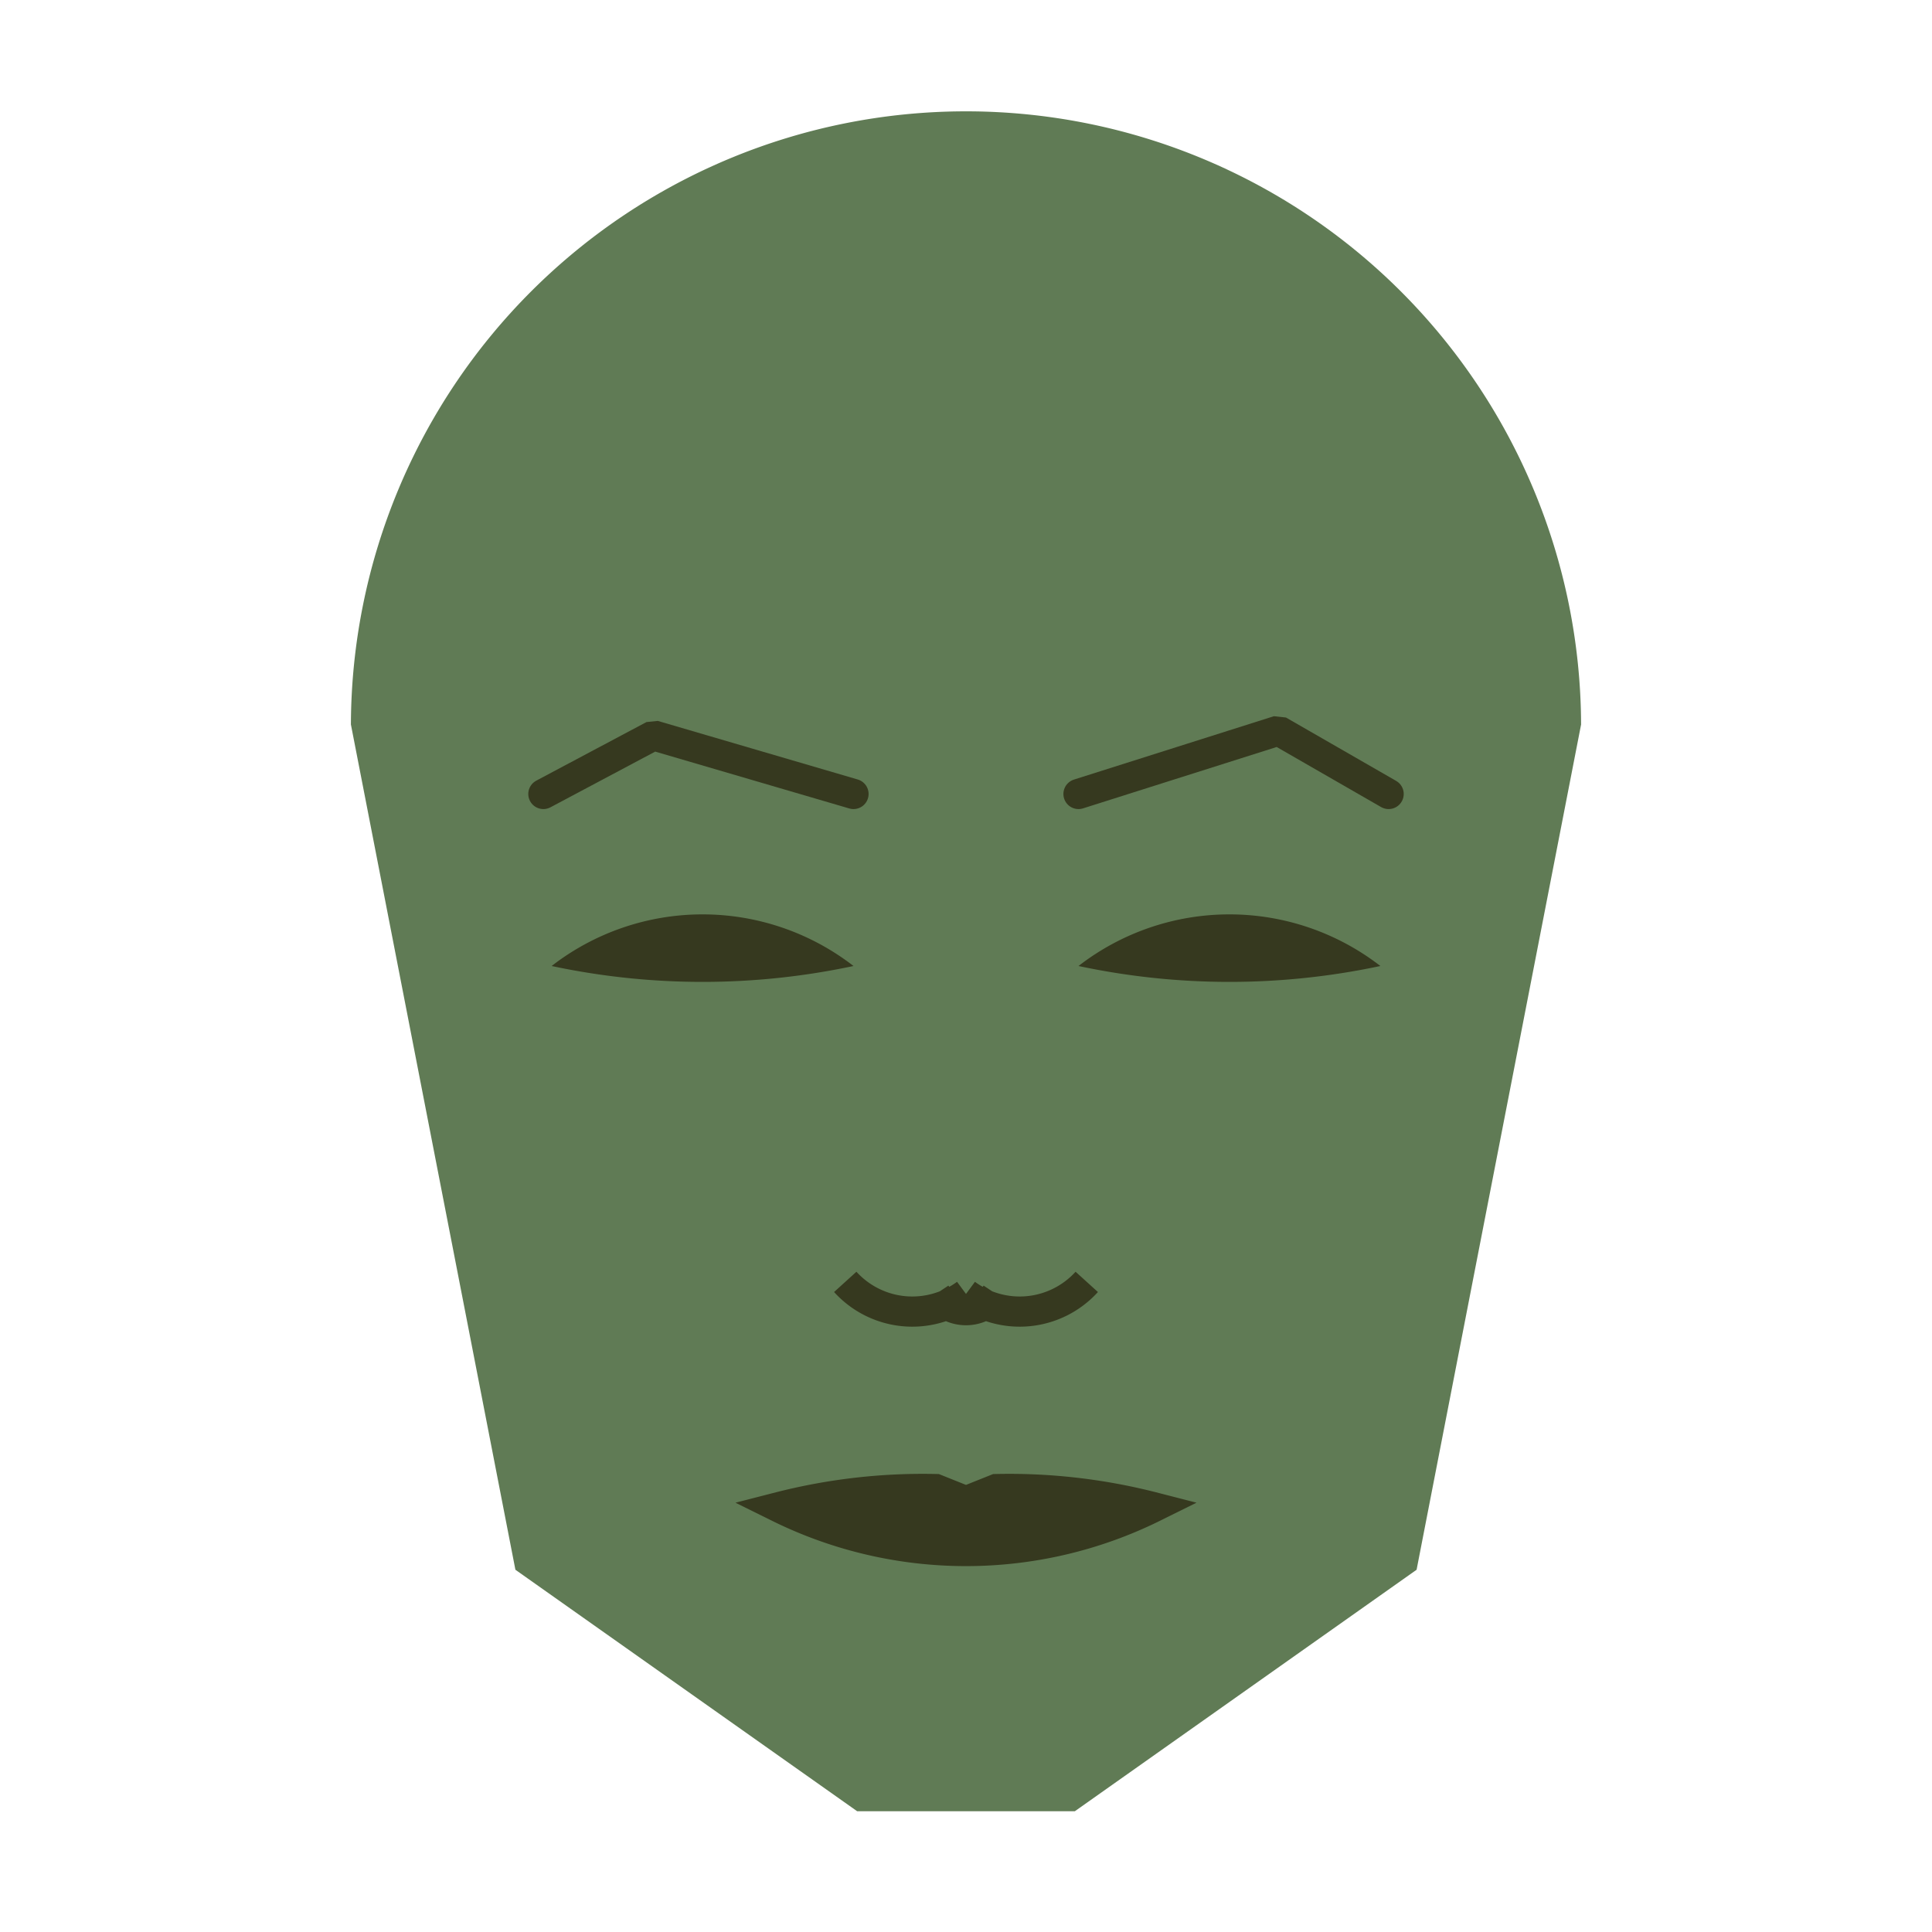 
<svg viewBox="0 0 320 320" xmlns="http://www.w3.org/2000/svg">

<g transform="translate(160,120)">
  <!-- head -->
  <path fill="#607b55"
  d="M -101.879 0
  a 101.879 101.879 0 0 1 203.757 0
  L 82.412 100
  L 74.633 140
  L 18.025 180
  L -18.025 180
  L -74.633 140
  L -82.412 100
  " />

  <!-- eye -->
  <path fill="#36391f"
  d="M 18.633 40
  a 40.824 40.824 0 0 1 50 0
  a 120 120 0 0 1 -50 0
  " />

  <!-- other eye -->
  <path fill="#36391f" transform="scale(-1,1)"
  d="M 18.633 40
  a 40.824 40.824 0 0 1 50 0
  a 120 120 0 0 1 -50 0
  " />

  <!-- eye brow -->
  <path fill="none" stroke="#36391f" stroke-width="5"
  stroke-linecap="round" stroke-linejoin="bevel"
  d="M 18.633 11.507
  L 51.751 1.011
  L 70 11.507
  " />

  <!-- other eye brow -->
  <path fill="none" stroke="#36391f" stroke-width="5" transform="scale(-1,1)"
  stroke-linecap="round" stroke-linejoin="bevel"
  d="M 18.633 11.507
  L 51.751 1.804
  L 70 11.507
  " />

  <!-- nose -->
  <path fill="none" stroke="#36391f" stroke-width="5"
  d="M 0 99.32
  m -5 -5
  a 6 6 0 0 0 10 0
  m -5 0
  a 15 15 0 0 0 20 -2
  m -20 2
  a 15 15 0 0 1 -20 -2
  " />

  <!-- mouth -->
  <path fill="#36391f" stroke="#36391f" stroke-width="5"
  stroke-linejoin="miter"
  d="M 0 129.639
  m -31.039 0
  a 70 70 0 0 0 62.079 0
  a 96.039 96.039 0 0 0 -26.039 -3
  l -5 2
  l -5 -2
  a 96.039 96.039 0 0 0 -26.039 3
  a 70 70 0 0 0 62.079 0
  "
  />

</g>

</svg>
